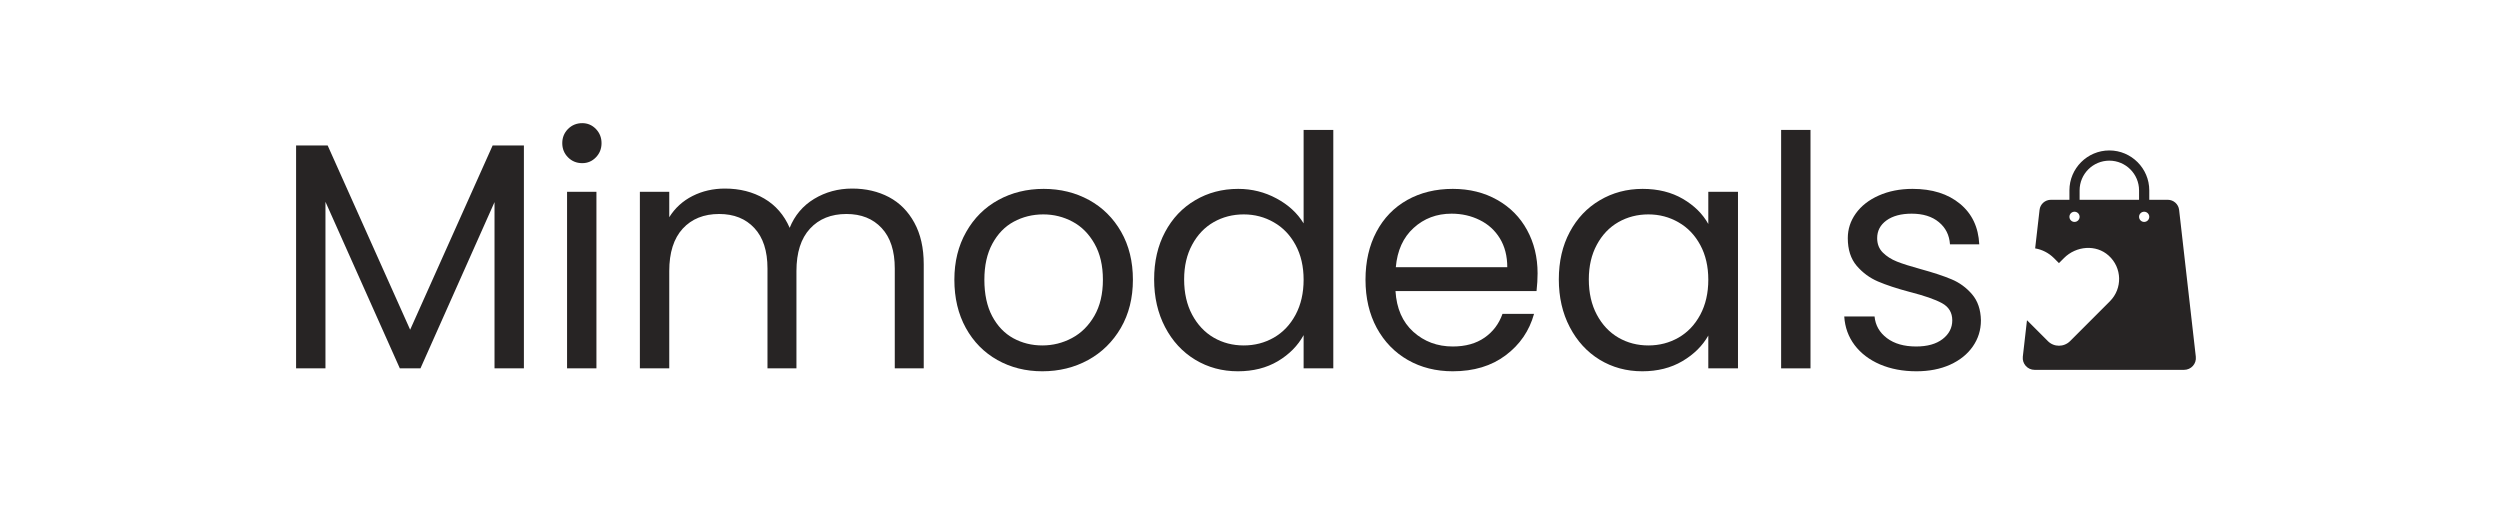 <svg version="1.0" preserveAspectRatio="xMidYMid meet" height="104" viewBox="0 0 375 78" zoomAndPan="magnify" width="500" xmlns:xlink="http://www.w3.org/1999/xlink" xmlns="http://www.w3.org/2000/svg"><defs><g></g><clipPath id="b8b12af9b6"><path clip-rule="nonzero" d="M 303.32 22.438 L 329.57 22.438 L 329.57 55.438 L 303.32 55.438 Z M 303.32 22.438"></path></clipPath></defs><g clip-path="url(#b8b12af9b6)"><path fill-rule="nonzero" fill-opacity="1" d="M 329.371 53.504 L 326.867 31.484 C 326.766 30.621 326.039 29.969 325.168 29.969 L 322.391 29.969 L 322.391 28.555 C 322.391 25.254 319.699 22.566 316.402 22.566 C 313.102 22.566 310.414 25.254 310.414 28.555 L 310.414 29.969 L 307.633 29.969 C 306.762 29.969 306.027 30.621 305.934 31.484 L 305.273 37.258 C 306.305 37.43 307.293 37.926 308.074 38.699 L 308.84 39.469 L 309.609 38.699 C 311.422 36.891 314.398 36.621 316.297 38.336 C 318.328 40.16 318.391 43.281 316.488 45.188 C 316.488 45.188 310.68 51 310.516 51.164 C 309.59 52.09 308.094 52.09 307.176 51.164 C 306.008 49.996 305.02 49.008 304.047 48.035 L 303.422 53.504 C 303.305 54.559 304.129 55.477 305.184 55.477 L 327.609 55.477 C 328.672 55.477 329.496 54.559 329.371 53.504 Z M 311.172 33.289 C 310.754 33.289 310.414 32.945 310.414 32.52 C 310.414 32.102 310.754 31.758 311.172 31.758 C 311.598 31.758 311.941 32.102 311.941 32.52 C 311.941 32.945 311.598 33.289 311.172 33.289 Z M 311.941 29.969 L 311.941 28.555 C 311.941 26.098 313.938 24.098 316.402 24.098 C 318.855 24.098 320.859 26.098 320.859 28.555 L 320.859 29.969 Z M 321.621 33.289 C 321.203 33.289 320.859 32.945 320.859 32.52 C 320.859 32.102 321.203 31.758 321.621 31.758 C 322.047 31.758 322.391 32.102 322.391 32.52 C 322.391 32.945 322.047 33.289 321.621 33.289 Z M 321.621 33.289" fill="#272424"></path></g><g fill-opacity="1" fill="#272424"><g transform="translate(40.694, 55.254)"><g><path d="M 37.891 -33.438 L 37.891 0 L 33.484 0 L 33.484 -24.938 L 22.375 0 L 19.281 0 L 8.125 -24.984 L 8.125 0 L 3.719 0 L 3.719 -33.438 L 8.453 -33.438 L 20.828 -5.797 L 33.203 -33.438 Z M 37.891 -33.438"></path></g></g></g><g fill-opacity="1" fill="#272424"><g transform="translate(81.34, 55.254)"><g><path d="M 6 -30.781 C 5.156 -30.781 4.441 -31.07 3.859 -31.656 C 3.285 -32.238 3 -32.945 3 -33.781 C 3 -34.613 3.285 -35.32 3.859 -35.906 C 4.441 -36.488 5.156 -36.781 6 -36.781 C 6.801 -36.781 7.484 -36.488 8.047 -35.906 C 8.609 -35.32 8.891 -34.613 8.891 -33.781 C 8.891 -32.945 8.609 -32.238 8.047 -31.656 C 7.484 -31.07 6.801 -30.781 6 -30.781 Z M 8.125 -26.484 L 8.125 0 L 3.719 0 L 3.719 -26.484 Z M 8.125 -26.484"></path></g></g></g><g fill-opacity="1" fill="#272424"><g transform="translate(92.263, 55.254)"><g><path d="M 35.562 -26.969 C 37.625 -26.969 39.461 -26.539 41.078 -25.688 C 42.691 -24.832 43.961 -23.551 44.891 -21.844 C 45.828 -20.133 46.297 -18.055 46.297 -15.609 L 46.297 0 L 41.953 0 L 41.953 -14.984 C 41.953 -17.617 41.297 -19.641 39.984 -21.047 C 38.68 -22.453 36.922 -23.156 34.703 -23.156 C 32.41 -23.156 30.586 -22.422 29.234 -20.953 C 27.879 -19.484 27.203 -17.363 27.203 -14.594 L 27.203 0 L 22.859 0 L 22.859 -14.984 C 22.859 -17.617 22.203 -19.641 20.891 -21.047 C 19.586 -22.453 17.828 -23.156 15.609 -23.156 C 13.316 -23.156 11.492 -22.422 10.141 -20.953 C 8.797 -19.484 8.125 -17.363 8.125 -14.594 L 8.125 0 L 3.719 0 L 3.719 -26.484 L 8.125 -26.484 L 8.125 -22.672 C 8.988 -24.055 10.156 -25.117 11.625 -25.859 C 13.094 -26.598 14.711 -26.969 16.484 -26.969 C 18.703 -26.969 20.664 -26.469 22.375 -25.469 C 24.082 -24.469 25.352 -23.004 26.188 -21.078 C 26.938 -22.941 28.16 -24.391 29.859 -25.422 C 31.566 -26.453 33.469 -26.969 35.562 -26.969 Z M 35.562 -26.969"></path></g></g></g><g fill-opacity="1" fill="#272424"><g transform="translate(141.077, 55.254)"><g><path d="M 15.266 0.438 C 12.785 0.438 10.539 -0.125 8.531 -1.25 C 6.52 -2.383 4.941 -3.988 3.797 -6.062 C 2.648 -8.145 2.078 -10.555 2.078 -13.297 C 2.078 -15.992 2.664 -18.379 3.844 -20.453 C 5.02 -22.535 6.625 -24.133 8.656 -25.25 C 10.688 -26.363 12.957 -26.922 15.469 -26.922 C 17.977 -26.922 20.25 -26.363 22.281 -25.25 C 24.312 -24.133 25.914 -22.547 27.094 -20.484 C 28.27 -18.422 28.859 -16.023 28.859 -13.297 C 28.859 -10.555 28.254 -8.145 27.047 -6.062 C 25.836 -3.988 24.203 -2.383 22.141 -1.25 C 20.078 -0.125 17.785 0.438 15.266 0.438 Z M 15.266 -3.438 C 16.848 -3.438 18.332 -3.805 19.719 -4.547 C 21.102 -5.285 22.223 -6.395 23.078 -7.875 C 23.93 -9.352 24.359 -11.16 24.359 -13.297 C 24.359 -15.422 23.938 -17.223 23.094 -18.703 C 22.258 -20.18 21.164 -21.281 19.812 -22 C 18.457 -22.727 16.992 -23.094 15.422 -23.094 C 13.805 -23.094 12.328 -22.727 10.984 -22 C 9.648 -21.281 8.582 -20.18 7.781 -18.703 C 6.977 -17.223 6.578 -15.422 6.578 -13.297 C 6.578 -11.129 6.969 -9.305 7.75 -7.828 C 8.539 -6.348 9.598 -5.242 10.922 -4.516 C 12.242 -3.797 13.691 -3.438 15.266 -3.438 Z M 15.266 -3.438"></path></g></g></g><g fill-opacity="1" fill="#272424"><g transform="translate(171.042, 55.254)"><g><path d="M 2.078 -13.344 C 2.078 -16.039 2.625 -18.41 3.719 -20.453 C 4.812 -22.504 6.316 -24.094 8.234 -25.219 C 10.148 -26.352 12.301 -26.922 14.688 -26.922 C 16.75 -26.922 18.664 -26.441 20.438 -25.484 C 22.207 -24.535 23.562 -23.289 24.5 -21.75 L 24.5 -35.766 L 28.953 -35.766 L 28.953 0 L 24.5 0 L 24.5 -4.984 C 23.633 -3.398 22.348 -2.098 20.641 -1.078 C 18.93 -0.066 16.93 0.438 14.641 0.438 C 12.285 0.438 10.148 -0.141 8.234 -1.297 C 6.316 -2.461 4.812 -4.094 3.719 -6.188 C 2.625 -8.281 2.078 -10.664 2.078 -13.344 Z M 24.5 -13.297 C 24.5 -15.285 24.098 -17.02 23.297 -18.5 C 22.492 -19.988 21.406 -21.125 20.031 -21.906 C 18.664 -22.695 17.16 -23.094 15.516 -23.094 C 13.867 -23.094 12.367 -22.707 11.016 -21.938 C 9.66 -21.164 8.582 -20.035 7.781 -18.547 C 6.977 -17.066 6.578 -15.332 6.578 -13.344 C 6.578 -11.312 6.977 -9.547 7.781 -8.047 C 8.582 -6.547 9.66 -5.398 11.016 -4.609 C 12.367 -3.828 13.867 -3.438 15.516 -3.438 C 17.16 -3.438 18.664 -3.828 20.031 -4.609 C 21.406 -5.398 22.492 -6.547 23.297 -8.047 C 24.098 -9.547 24.5 -11.297 24.5 -13.297 Z M 24.5 -13.297"></path></g></g></g><g fill-opacity="1" fill="#272424"><g transform="translate(202.747, 55.254)"><g><path d="M 27.891 -14.25 C 27.891 -13.414 27.836 -12.531 27.734 -11.594 L 6.578 -11.594 C 6.734 -8.988 7.625 -6.953 9.25 -5.484 C 10.883 -4.016 12.859 -3.281 15.172 -3.281 C 17.078 -3.281 18.664 -3.723 19.938 -4.609 C 21.207 -5.492 22.102 -6.68 22.625 -8.172 L 27.359 -8.172 C 26.648 -5.617 25.227 -3.547 23.094 -1.953 C 20.969 -0.359 18.328 0.438 15.172 0.438 C 12.66 0.438 10.414 -0.125 8.438 -1.25 C 6.457 -2.383 4.898 -3.988 3.766 -6.062 C 2.641 -8.145 2.078 -10.555 2.078 -13.297 C 2.078 -16.023 2.625 -18.422 3.719 -20.484 C 4.812 -22.547 6.348 -24.133 8.328 -25.25 C 10.316 -26.363 12.598 -26.922 15.172 -26.922 C 17.68 -26.922 19.906 -26.367 21.844 -25.266 C 23.781 -24.172 25.27 -22.664 26.312 -20.75 C 27.363 -18.832 27.891 -16.664 27.891 -14.25 Z M 23.344 -15.172 C 23.344 -16.848 22.973 -18.289 22.234 -19.5 C 21.492 -20.707 20.484 -21.625 19.203 -22.25 C 17.93 -22.883 16.523 -23.203 14.984 -23.203 C 12.754 -23.203 10.859 -22.488 9.297 -21.062 C 7.734 -19.645 6.844 -17.68 6.625 -15.172 Z M 23.344 -15.172"></path></g></g></g><g fill-opacity="1" fill="#272424"><g transform="translate(231.745, 55.254)"><g><path d="M 2.078 -13.344 C 2.078 -16.039 2.625 -18.41 3.719 -20.453 C 4.812 -22.504 6.316 -24.094 8.234 -25.219 C 10.148 -26.352 12.285 -26.922 14.641 -26.922 C 16.961 -26.922 18.977 -26.422 20.688 -25.422 C 22.395 -24.422 23.664 -23.164 24.5 -21.656 L 24.5 -26.484 L 28.953 -26.484 L 28.953 0 L 24.5 0 L 24.5 -4.922 C 23.633 -3.379 22.336 -2.098 20.609 -1.078 C 18.891 -0.066 16.883 0.438 14.594 0.438 C 12.238 0.438 10.109 -0.141 8.203 -1.297 C 6.305 -2.461 4.812 -4.094 3.719 -6.188 C 2.625 -8.281 2.078 -10.664 2.078 -13.344 Z M 24.5 -13.297 C 24.5 -15.285 24.098 -17.02 23.297 -18.5 C 22.492 -19.988 21.406 -21.125 20.031 -21.906 C 18.664 -22.695 17.16 -23.094 15.516 -23.094 C 13.867 -23.094 12.367 -22.707 11.016 -21.938 C 9.66 -21.164 8.582 -20.035 7.781 -18.547 C 6.977 -17.066 6.578 -15.332 6.578 -13.344 C 6.578 -11.312 6.977 -9.547 7.781 -8.047 C 8.582 -6.547 9.66 -5.398 11.016 -4.609 C 12.367 -3.828 13.867 -3.438 15.516 -3.438 C 17.16 -3.438 18.664 -3.828 20.031 -4.609 C 21.406 -5.398 22.492 -6.547 23.297 -8.047 C 24.098 -9.547 24.5 -11.297 24.5 -13.297 Z M 24.5 -13.297"></path></g></g></g><g fill-opacity="1" fill="#272424"><g transform="translate(263.45, 55.254)"><g><path d="M 8.125 -35.766 L 8.125 0 L 3.719 0 L 3.719 -35.766 Z M 8.125 -35.766"></path></g></g></g><g fill-opacity="1" fill="#272424"><g transform="translate(274.372, 55.254)"><g><path d="M 13.094 0.438 C 11.062 0.438 9.238 0.094 7.625 -0.594 C 6.02 -1.289 4.75 -2.258 3.812 -3.5 C 2.883 -4.738 2.367 -6.164 2.266 -7.781 L 6.812 -7.781 C 6.938 -6.457 7.555 -5.375 8.672 -4.531 C 9.785 -3.695 11.242 -3.281 13.047 -3.281 C 14.723 -3.281 16.047 -3.648 17.016 -4.391 C 17.984 -5.141 18.469 -6.078 18.469 -7.203 C 18.469 -8.359 17.953 -9.219 16.922 -9.781 C 15.891 -10.344 14.289 -10.898 12.125 -11.453 C 10.164 -11.973 8.566 -12.5 7.328 -13.031 C 6.086 -13.562 5.02 -14.348 4.125 -15.391 C 3.238 -16.441 2.797 -17.82 2.797 -19.531 C 2.797 -20.875 3.195 -22.109 4 -23.234 C 4.812 -24.367 5.957 -25.266 7.438 -25.922 C 8.926 -26.586 10.617 -26.922 12.516 -26.922 C 15.453 -26.922 17.82 -26.176 19.625 -24.688 C 21.426 -23.207 22.391 -21.18 22.516 -18.609 L 18.125 -18.609 C 18.031 -19.992 17.473 -21.102 16.453 -21.938 C 15.441 -22.781 14.082 -23.203 12.375 -23.203 C 10.789 -23.203 9.531 -22.863 8.594 -22.188 C 7.664 -21.508 7.203 -20.625 7.203 -19.531 C 7.203 -18.656 7.484 -17.938 8.047 -17.375 C 8.609 -16.812 9.316 -16.359 10.172 -16.016 C 11.023 -15.68 12.207 -15.305 13.719 -14.891 C 15.625 -14.367 17.172 -13.859 18.359 -13.359 C 19.555 -12.859 20.582 -12.109 21.438 -11.109 C 22.289 -10.117 22.734 -8.816 22.766 -7.203 C 22.766 -5.754 22.359 -4.445 21.547 -3.281 C 20.742 -2.125 19.609 -1.211 18.141 -0.547 C 16.68 0.109 15 0.438 13.094 0.438 Z M 13.094 0.438"></path></g></g></g></svg>